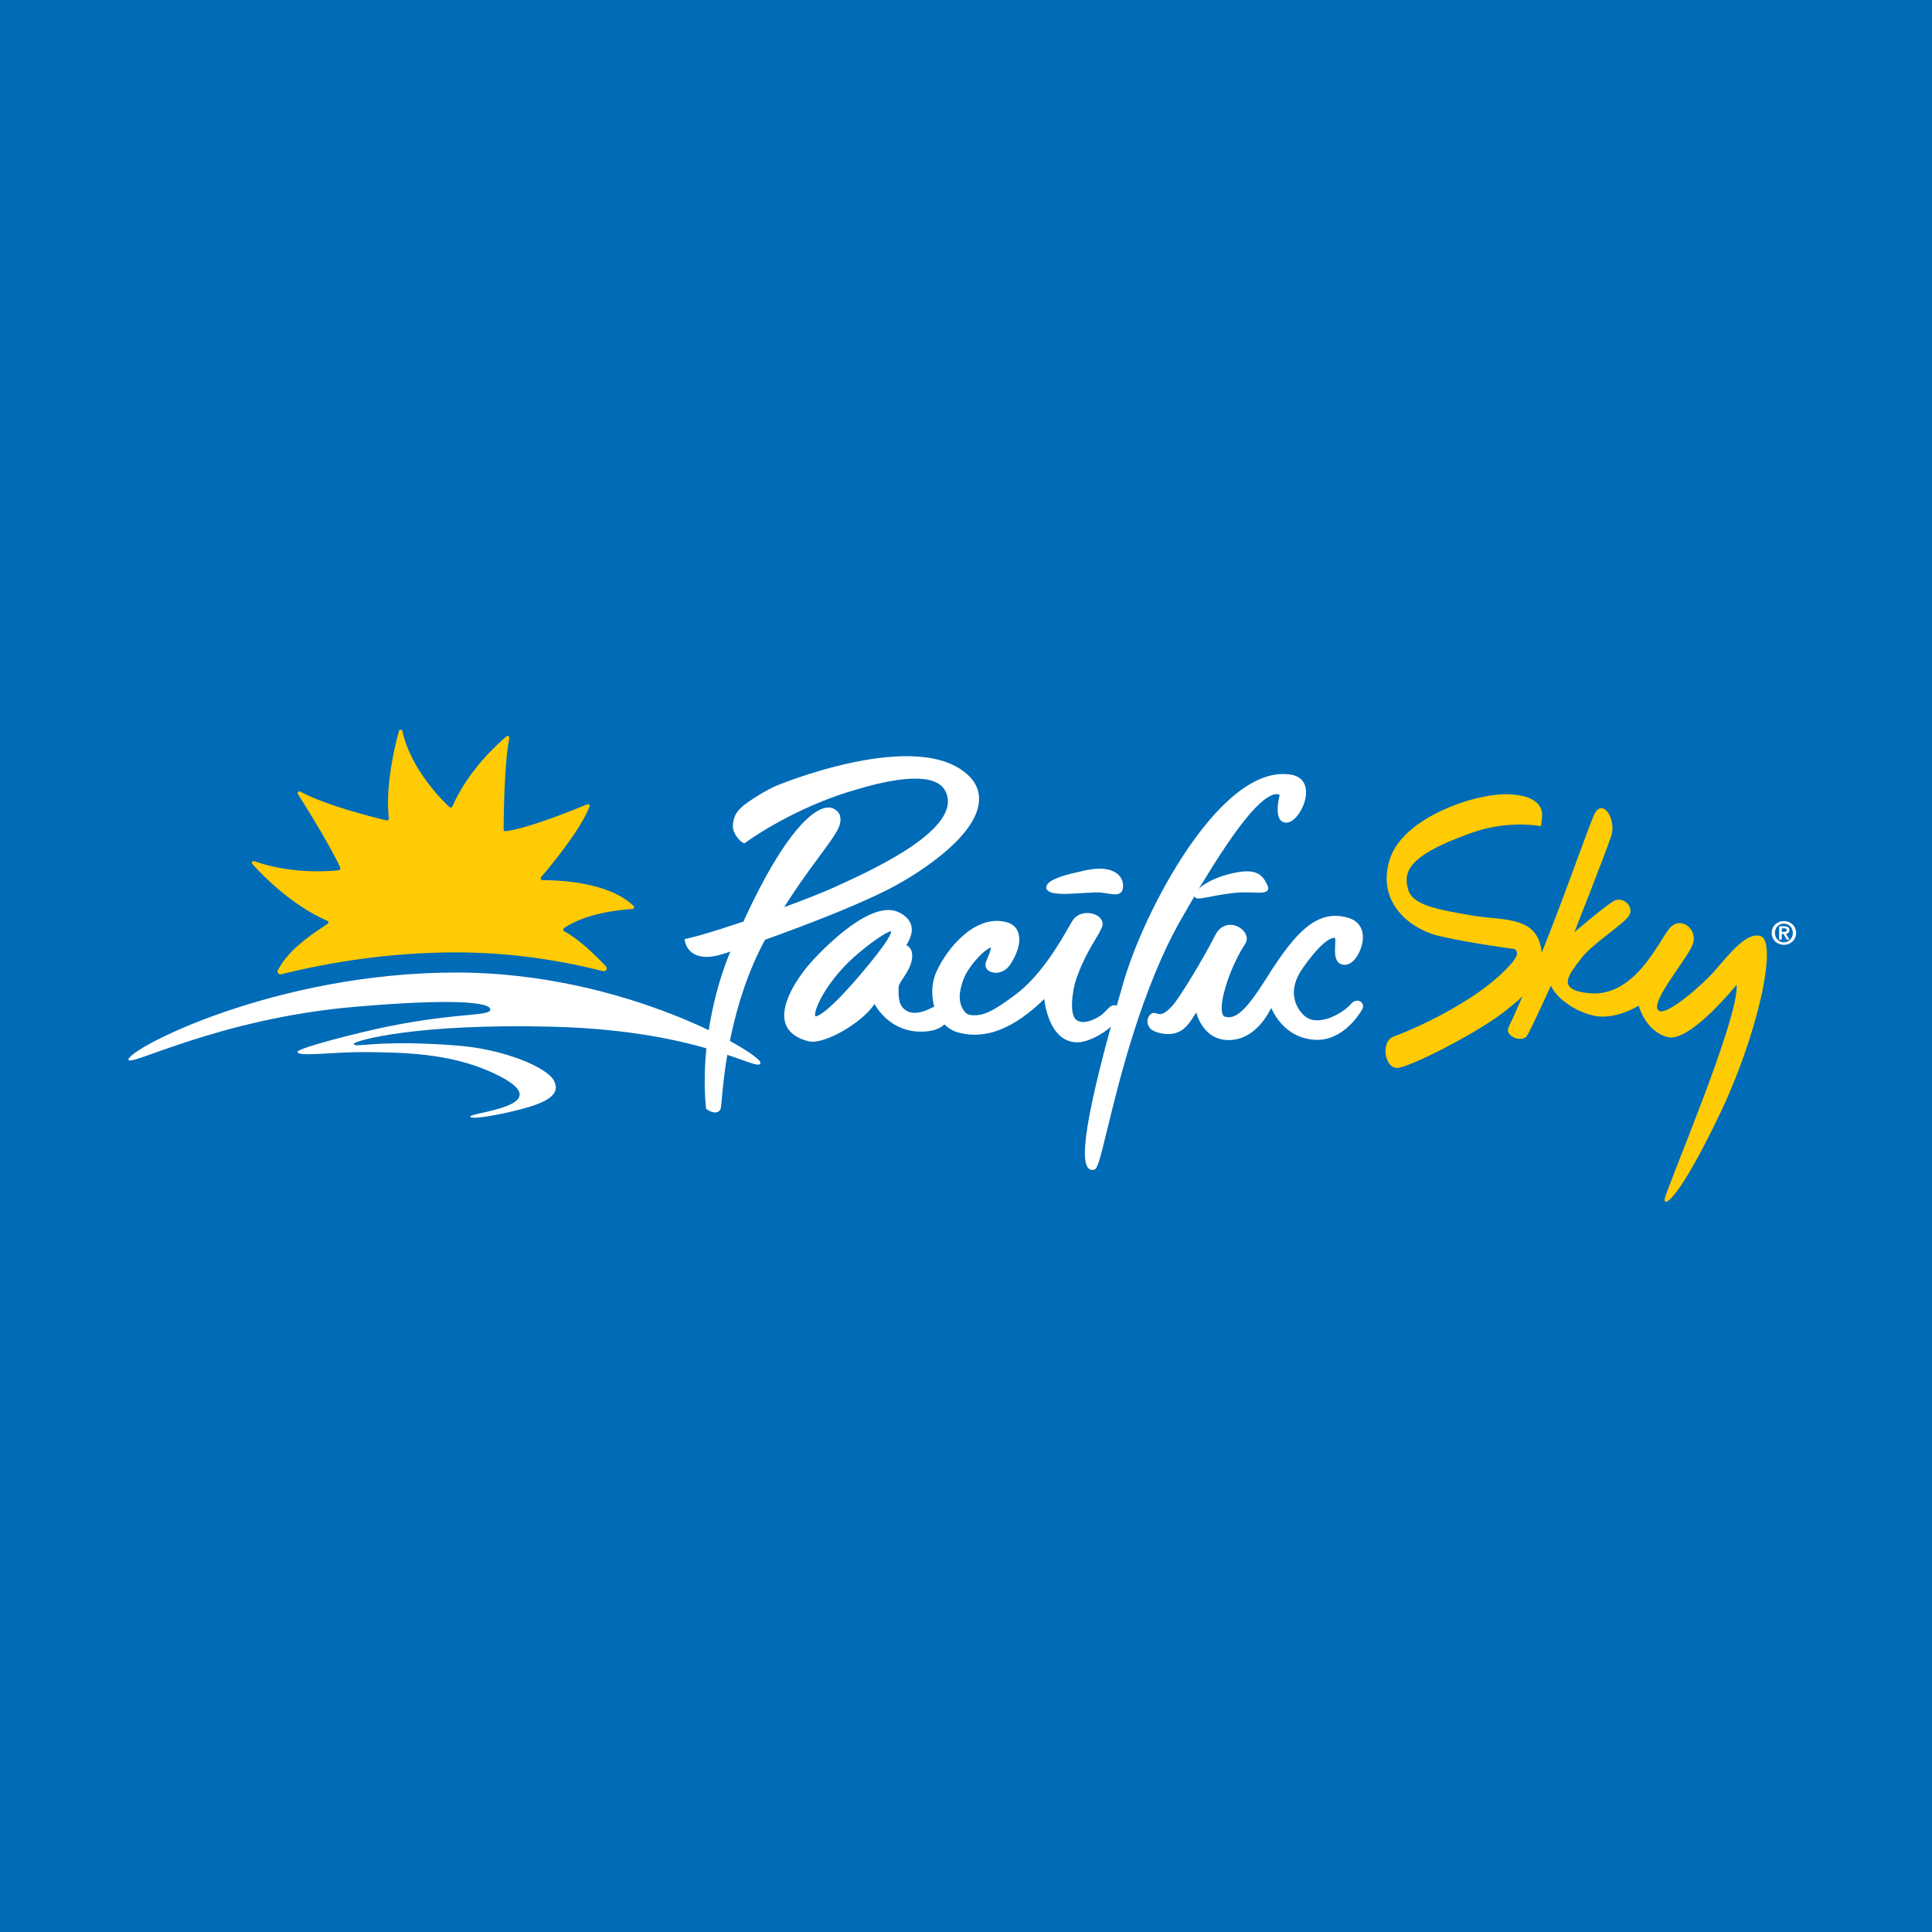 <?xml version="1.0" encoding="utf-8"?>
<!-- Generator: Adobe Illustrator 13.0.0, SVG Export Plug-In . SVG Version: 6.00 Build 14948)  -->
<!DOCTYPE svg PUBLIC "-//W3C//DTD SVG 1.0//EN" "http://www.w3.org/TR/2001/REC-SVG-20010904/DTD/svg10.dtd">
<svg version="1.0" id="Layer_1" xmlns="http://www.w3.org/2000/svg" xmlns:xlink="http://www.w3.org/1999/xlink" x="0px" y="0px"
	 width="192.756px" height="192.756px" viewBox="0 0 192.756 192.756" enable-background="new 0 0 192.756 192.756"
	 xml:space="preserve">
<g>
	<polygon fill-rule="evenodd" clip-rule="evenodd" fill="#006BB6" points="0,0 192.756,0 192.756,192.756 0,192.756 0,0 	"/>
	<path fill-rule="evenodd" clip-rule="evenodd" fill="#FFFFFF" d="M45.536,97.029c-18.115,0-32.721,7.605-32.721,8.684
		c0,0.82,8.917-4.077,22.569-5.262c9.996-0.865,13.535-0.443,13.535,0.263c0,0.708-3.14,0.272-10.208,1.699
		c-2.676,0.54-9.025,2.138-9.025,2.535c0,0.523,3.5-0.006,6.836,0.019c4.579,0.034,9.133,0.24,13.332,2.404
		c5.815,2.996-2.943,3.598-2.943,4.03c0,0.339,2.7-0.114,5.082-0.737c2.477-0.647,4.024-1.444,3.268-2.856
		c-0.732-1.367-5.057-3.13-9.549-3.485c-8.273-0.656-10.409,0.302-10.409-0.177c0-0.3,6.142-2.066,19.872-1.709
		c15.345,0.398,20.693,4.783,20.693,3.574C75.866,105.144,62.445,97.029,45.536,97.029L45.536,97.029z"/>
	<path fill-rule="evenodd" clip-rule="evenodd" fill="#FFCB05" d="M63.21,90.389l-0.002-0.002c-2.472-2.423-7.605-2.58-9.083-2.572
		h-0.001c-0.103,0-0.182-0.082-0.182-0.185c0-0.052,0.016-0.09,0.049-0.123v-0.001c0.926-1.082,3.929-4.697,4.83-7.041v0.005
		c0.008-0.021,0.013-0.044,0.013-0.068c0-0.098-0.078-0.175-0.174-0.175c-0.037,0-0.07,0.011-0.099,0.03l0.002-0.002
		c-1.348,0.562-5.873,2.401-8.137,2.677h0h-0.004c0.001,0,0.003,0,0.003,0c-0.104,0-0.179-0.086-0.179-0.189l0.001-0.001
		c0.004-1.138,0.057-6.63,0.573-9.099v-0.005c0.002-0.011,0.003-0.022,0.003-0.035c0-0.097-0.079-0.175-0.176-0.175
		c-0.049,0-0.092,0.02-0.124,0.052l-0.002,0.001c-1.057,0.891-3.844,3.463-5.39,6.979l0.002-0.007
		c-0.029,0.068-0.096,0.115-0.174,0.115c-0.049,0-0.095-0.02-0.129-0.052l0-0.001c-0.81-0.76-3.863-3.826-4.685-7.575l-0.002-0.002
		c-0.018-0.077-0.087-0.135-0.17-0.135c-0.085,0-0.156,0.061-0.172,0.141v0.002c-0.44,1.588-1.37,5.464-1.008,8.718l0.001,0.005
		c0,0.104-0.084,0.188-0.187,0.188c-0.013,0-0.026-0.002-0.038-0.003l0.001-0.002c-1.149-0.27-5.922-1.438-8.602-2.867l-0.004-0.001
		c-0.027-0.017-0.058-0.026-0.092-0.026c-0.097,0-0.176,0.078-0.176,0.176c0,0.034,0.011,0.067,0.029,0.094
		c0.949,1.505,3.38,5.417,4.216,7.34v0.001c0.009,0.023,0.017,0.048,0.017,0.073c0,0.1-0.074,0.181-0.171,0.187l0.003,0
		c-0.991,0.105-4.792,0.392-8.427-0.914l-0.004-0.002c-0.018-0.006-0.038-0.009-0.059-0.009c-0.097,0-0.175,0.078-0.175,0.175
		c0,0.045,0.017,0.086,0.045,0.117l0.003,0.001c1.083,1.207,3.962,4.15,7.499,5.68h-0.001c0.055,0.027,0.097,0.086,0.097,0.151
		c0,0.061-0.037,0.116-0.085,0.145h0.001c-0.897,0.608-3.779,2.331-4.927,4.568c-0.016,0.03-0.033,0.06-0.048,0.09
		c-0.01,0.029-0.018,0.058-0.018,0.09c0,0.163,0.133,0.298,0.297,0.298c0.018,0,0.034-0.008,0.051-0.012
		c0.024-0.006,0.047-0.012,0.072-0.018c4.833-1.195,10.8-2.169,17.421-2.169c5.426,0,10.389,0.801,14.583,1.858
		c0.016,0.004,0.032,0.007,0.047,0.011c0.024,0.007,0.048,0.016,0.074,0.016c0.164,0,0.296-0.134,0.296-0.296
		c0-0.079-0.031-0.147-0.08-0.2c-0.004-0.005-0.01-0.011-0.015-0.016c-1.177-1.243-2.753-2.737-4.146-3.48v0.001
		c-0.059-0.032-0.099-0.093-0.099-0.166c0-0.067,0.028-0.123,0.081-0.155h0c2.237-1.515,5.678-1.833,6.821-1.898l-0.002,0.001
		c0.095-0.002,0.171-0.08,0.171-0.175C63.267,90.467,63.245,90.42,63.21,90.389L63.21,90.389z"/>
	<path fill-rule="evenodd" clip-rule="evenodd" fill="#FFFFFF" d="M82.152,80.648c-1.893,0.593-5.139,4.32-9.338,14.419
		c-1.52,3.653-2.943,9.638-2.381,15.477l0.008,0.073l0.064,0.047c0.103,0.073,0.637,0.435,1.051,0.3
		c0.131-0.043,0.3-0.151,0.362-0.432c0.025-0.11,0.048-0.361,0.085-0.777c0.212-2.391,0.861-9.663,4.395-16.126
		c1.999-3.656,4.023-6.393,5.501-8.391c1.614-2.183,2.134-2.951,1.91-3.835c-0.073-0.291-0.28-0.53-0.613-0.708
		C82.905,80.538,82.553,80.522,82.152,80.648L82.152,80.648z"/>
	<path fill-rule="evenodd" clip-rule="evenodd" fill="#FFFFFF" d="M81.207,95.688L81.207,95.688
		c-1.785,1.917-3.579,4.804-2.763,6.63c0.344,0.771,1.104,1.301,2.257,1.576c1.508,0.358,5.355-1.861,6.547-3.727
		c0.507,0.887,2.044,2.982,5.116,2.742c1.933-0.151,2.271-1.227,2.382-1.611c0.144-0.499-0.021-0.557-0.385-0.795
		c-0.336-0.222-0.727-0.268-1.047-0.122c-0.002,0.001-0.55,0.261-0.55,0.261c-0.839,0.412-1.626,0.535-2.201,0.263
		c-0.914-0.433-0.916-1.385-0.914-2.229c0-0.245,0.056-0.459,0.167-0.636l0.229-0.352c0.43-0.651,0.964-1.457,0.966-2.309
		c0,0,0-0.002,0-0.002c0-0.458-0.112-0.823-0.581-1.086c0.16-0.231,0.541-0.936,0.542-1.532c0-0.001,0-0.001,0-0.002
		c0-0.177-0.026-0.35-0.08-0.511c-0.166-0.508-0.584-0.924-1.245-1.239C87.021,89.76,82.523,94.274,81.207,95.688L81.207,95.688z
		 M81.347,101.395c-0.021-0.04-0.03-0.095-0.03-0.165c0-0.686,1.002-2.769,2.849-4.729c1.765-1.874,4.347-3.625,4.753-3.592
		c0.001,0.005,0.002,0.008,0.002,0.016c0,0.165-0.223,0.961-3.109,4.344c-3.497,4.099-4.365,4.144-4.46,4.132
		C81.35,101.397,81.347,101.395,81.347,101.395L81.347,101.395z"/>
	<path fill-rule="evenodd" clip-rule="evenodd" fill="#FFFFFF" d="M107.018,91.835l-0.562,0.958
		c-0.993,1.752-2.834,4.717-5.115,6.42c-2.308,1.723-3.296,2.222-4.542,2.051c-0.251-0.035-0.456-0.18-0.626-0.421
		c-0.308-0.438-0.454-0.979-0.418-1.566c0-0.001,0-0.003,0-0.006c0.039-0.643,0.333-1.652,0.718-2.279
		c1.075-1.748,2.203-2.43,2.385-2.459c0.019-0.003,0.029,0.023-0.017,0.175c-0.142,0.478-0.081,0.318-0.43,1.16
		c-0.274,0.666,0.125,0.998,0.543,1.127c0.472,0.146,1.272,0.066,1.83-0.751c0.403-0.59,1.333-2.237,0.694-3.455
		c-0.222-0.423-0.64-0.702-1.242-0.829c-3.02-0.637-5.719,2.617-6.796,4.959c-0.644,1.399-0.557,3.226,0.219,4.544
		c0.474,0.805,1.152,1.344,1.966,1.558c2.717,0.72,5.52-0.382,8.557-3.349c0.153,1.208,0.774,4.185,3.171,4.322
		c1.386,0.079,3.529-1.336,4.142-2.267c0.333-0.507,0.524-0.884,0.363-1.072c-0.264-0.308-0.684-0.522-1.079-0.225
		c-0.454,0.342-0.646,0.833-1.672,1.281c-0.727,0.317-1.29,0.342-1.686,0.072c-0.815-0.556-0.374-3.132-0.077-4.009
		c0.626-1.842,1.361-3.075,1.897-3.976c0.285-0.479,0.526-0.882,0.684-1.256c0.263-0.62-0.171-1.111-0.719-1.321
		C108.494,90.949,107.515,91.072,107.018,91.835L107.018,91.835z"/>
	<path fill-rule="evenodd" clip-rule="evenodd" fill="#FFFFFF" d="M122.516,87.233c-0.575,0.149-1.747,0.548-2.488,1.093
		c-0.146,0.107-0.851,0.643-0.871,1.011c-0.002,0.016-0.001,0.032,0.001,0.048c0.011,0.089,0.065,0.164,0.147,0.205
		c0.213,0.108,0.593,0.041,1.508-0.136c0.806-0.156,1.909-0.37,3.003-0.413c0.447-0.017,0.874-0.003,1.218,0.009
		c0.759,0.024,1.216,0.04,1.418-0.206c0.066-0.081,0.126-0.221,0.037-0.431C125.929,87.09,125.16,86.544,122.516,87.233
		L122.516,87.233z"/>
	<path fill-rule="evenodd" clip-rule="evenodd" fill="#FFFFFF" d="M107.874,86.934l0.003,0l-0.535,0.124
		c-0.55,0.117-1.236,0.263-2.149,0.665c-0.61,0.27-0.76,0.568-0.795,0.722c-0.03,0.133-0.001,0.261,0.08,0.352
		c0.442,0.496,1.792,0.413,3.502,0.308l1.244-0.069c0.472-0.02,0.908,0.05,1.294,0.111c0.533,0.085,0.949,0.152,1.244-0.052
		c0.206-0.142,0.296-0.384,0.286-0.762c-0.014-0.538-0.285-0.995-0.763-1.288C110.765,86.724,109.75,86.445,107.874,86.934
		L107.874,86.934z"/>
	<path fill-rule="evenodd" clip-rule="evenodd" fill="#FFFFFF" d="M118.594,84.546L118.594,84.546
		c-3.084,4.484-5.456,9.882-6.439,13.242c-3.412,11.648-4.576,17.788-3.562,18.768c0.136,0.131,0.31,0.188,0.502,0.164
		c0.378-0.046,0.541-0.605,1.387-4.075c1.197-4.913,3.426-14.055,7.385-20.976c4.632-8.103,7.589-12.048,9.304-12.416
		c0.183-0.038,0.345-0.016,0.499,0.041c-0.059,0.249-0.16,0.726-0.188,1.221c0,0.002,0,0.005-0.001,0.008
		c-0.035,0.643,0.066,1.091,0.305,1.334c0.152,0.156,0.36,0.231,0.6,0.218c0.858-0.046,1.881-1.613,1.918-2.942
		c0.031-1.039-0.521-1.698-1.557-1.855C124.889,76.691,121.097,80.907,118.594,84.546L118.594,84.546z"/>
	<path fill-rule="evenodd" clip-rule="evenodd" fill="#FFFFFF" d="M126.331,97.626L126.331,97.626
		c-1.974,3.146-3.058,4.141-4.142,3.802c-0.085-0.027-0.154-0.104-0.204-0.227c-0.476-1.168,0.883-5.003,2.242-7.016
		c0.239-0.352,0.217-0.781-0.058-1.178c-0.33-0.475-0.938-0.77-1.511-0.736c-0.425,0.026-1.019,0.232-1.434,1.066
		c-0.989,1.984-3.432,6.074-4.233,6.98c-0.894,1.012-1.279,0.891-1.561,0.803c-0.174-0.054-0.462-0.145-0.707,0.138
		c-0.341,0.393-0.321,0.956,0.051,1.37c0.297,0.33,1.436,0.687,2.34,0.484c1.063-0.237,1.554-1.021,2.121-1.928
		c0,0,0.053-0.083,0.108-0.169c0.3,1.001,1.153,2.821,3.372,2.751c2.257-0.071,3.571-2.11,4.113-3.199
		c0.48,1.05,1.73,3.027,4.366,3.175c2.61,0.145,4.251-2.255,4.691-2.993c0.222-0.368,0.081-0.7-0.172-0.837
		c-0.242-0.132-0.635-0.11-0.924,0.248c-0.48,0.594-2.176,1.791-3.672,1.62c-0.822-0.093-1.31-0.72-1.605-1.214
		c-0.399-0.668-0.872-2.07,0.455-3.962c1.931-2.752,2.846-3.017,3.079-3.032c0.074-0.005,0.127,0.009,0.158,0.042
		c0.043,0.066,0.019,0.474,0.007,0.669c-0.043,0.76-0.108,1.906,0.892,1.979c0.799,0.058,1.533-0.975,1.781-2.007
		c0.317-1.321-0.179-2.32-1.327-2.67C131.427,90.633,129.25,92.973,126.331,97.626L126.331,97.626z"/>
	<path fill-rule="evenodd" clip-rule="evenodd" fill="#FFFFFF" d="M96.694,77.438c-5.001-4.978-19.202,0.939-19.202,0.939
		c-0.973,0.421-1.954,1.036-2.668,1.519c-1.132,0.765-1.678,1.358-1.703,2.56c-0.014,0.63,0.641,1.494,1.089,1.668
		c0.019,0.006,0.037,0.01,0.055,0.016c1.792-1.296,6.11-3.94,11.267-5.394c2.731-0.823,5.426-1.304,7.124-0.934
		c0.818,0.178,1.378,0.555,1.666,1.12c1.864,3.667-7.129,7.78-10.515,9.329l-0.5,0.23c-3.004,1.387-11.776,4.498-14.835,5.167
		l-0.163,0.036l0.016,0.149c0.004,0.034,0.101,0.858,0.906,1.324c0.674,0.389,1.62,0.403,2.812,0.04
		c3.318-1.01,13.28-4.6,17.515-6.969c1.741-0.973,7.465-4.421,8.069-7.926C97.812,79.248,97.521,78.262,96.694,77.438L96.694,77.438
		z"/>
	<path fill-rule="evenodd" clip-rule="evenodd" fill="#FFFFFF" d="M74.25,84.151l0.021-0.009c-0.002-0.001-0.003-0.001-0.005-0.002
		C74.261,84.144,74.256,84.148,74.25,84.151L74.25,84.151z"/>
	<path fill-rule="evenodd" clip-rule="evenodd" fill="#FFCB05" d="M150.163,100.876c-2.755,2.19-9.698,5.714-10.796,5.674
		c-0.698-0.025-1.107-0.839-1.139-1.589c-0.024-0.602,0.185-1.328,0.845-1.558c1.857-0.65,7.421-3.171,10.582-6.115
		c1.577-1.469,1.742-1.964,1.687-2.28c-0.032-0.169-0.148-0.3-0.301-0.333l-0.012-0.002l-0.014-0.001
		c-0.042-0.006-4.333-0.565-7.412-1.283c-1.637-0.38-3.734-1.491-4.72-3.467c-0.628-1.259-0.704-2.666-0.226-4.184
		c1.316-4.184,8.517-6.615,11.842-6.492c2.382,0.088,3.536,0.931,3.341,2.437c0,0-0.052,0.395-0.097,0.739
		c-1.017-0.164-3.803-0.447-6.916,0.665c-3.657,1.308-5.578,2.439-6.226,3.671c-0.396,0.755-0.264,1.424-0.106,1.991
		c0.438,1.583,2.921,2.004,6.679,2.642c2.961,0.445,6.282,0.035,6.633,3.595C154.055,97.5,152.918,98.685,150.163,100.876
		L150.163,100.876z"/>
	<path fill-rule="evenodd" clip-rule="evenodd" fill="#FFCB05" d="M153.354,96.108c1.343-2.911,4.939-13.046,5.631-14.697
		c0.843-2.016,2.329,0.312,1.766,2.001c-0.562,1.689-3.672,9.591-3.672,9.591s3.175-2.738,4.014-3.156
		c0.839-0.417,2.049,0.641,1.395,1.562c-0.654,0.92-3.732,2.828-4.761,4.247c-1.028,1.419-2.708,3.093,0.833,3.438
		c4.477,0.435,6.846-5.02,7.967-6.423c1.121-1.403,2.982,0.05,2.326,1.628c-0.655,1.579-4.668,6.188-3.215,6.596
		c0.819,0.23,4.013-2.403,5.507-4.118c1.494-1.714,3.162-3.847,4.531-3.376c1.677,0.574-0.247,9.775-4.178,17.93
		c-3.93,8.154-5.426,9.113-5.425,8.361c0.002-0.753,7.466-18.018,7.193-21.452c0,0-4.653,5.809-6.889,5.229
		s-2.883-3.137-2.883-3.137s-2.333,1.473-4.475,1.005c-2.143-0.468-3.91-2-4.281-3.005c0,0-1.912,4.223-2.38,4.987
		c-0.468,0.766-2.236,0.08-1.862-0.796c0.122-0.285,0.264-0.566,0.388-0.822L153.354,96.108L153.354,96.108z"/>
	<path fill-rule="evenodd" clip-rule="evenodd" fill="#FFFFFF" d="M177.085,93.079c0-0.539,0.396-0.928,0.893-0.928
		c0.491,0,0.894,0.39,0.894,0.928c0,0.541-0.402,0.933-0.894,0.933C177.48,94.012,177.085,93.62,177.085,93.079L177.085,93.079z
		 M176.762,93.079c0,0.722,0.573,1.187,1.216,1.187c0.644,0,1.217-0.465,1.217-1.187c0-0.719-0.573-1.182-1.217-1.182
		C177.335,91.897,176.762,92.36,176.762,93.079L176.762,93.079z M177.506,93.74h0.264v-0.566h0.164l0.323,0.566h0.275l-0.354-0.579
		c0.196-0.016,0.349-0.111,0.349-0.355c0-0.288-0.188-0.392-0.52-0.392h-0.501V93.74L177.506,93.74z M177.77,92.62h0.222
		c0.12,0,0.272,0.021,0.272,0.164c0,0.162-0.111,0.185-0.26,0.185h-0.234V92.62L177.77,92.62z"/>
</g>
</svg>
